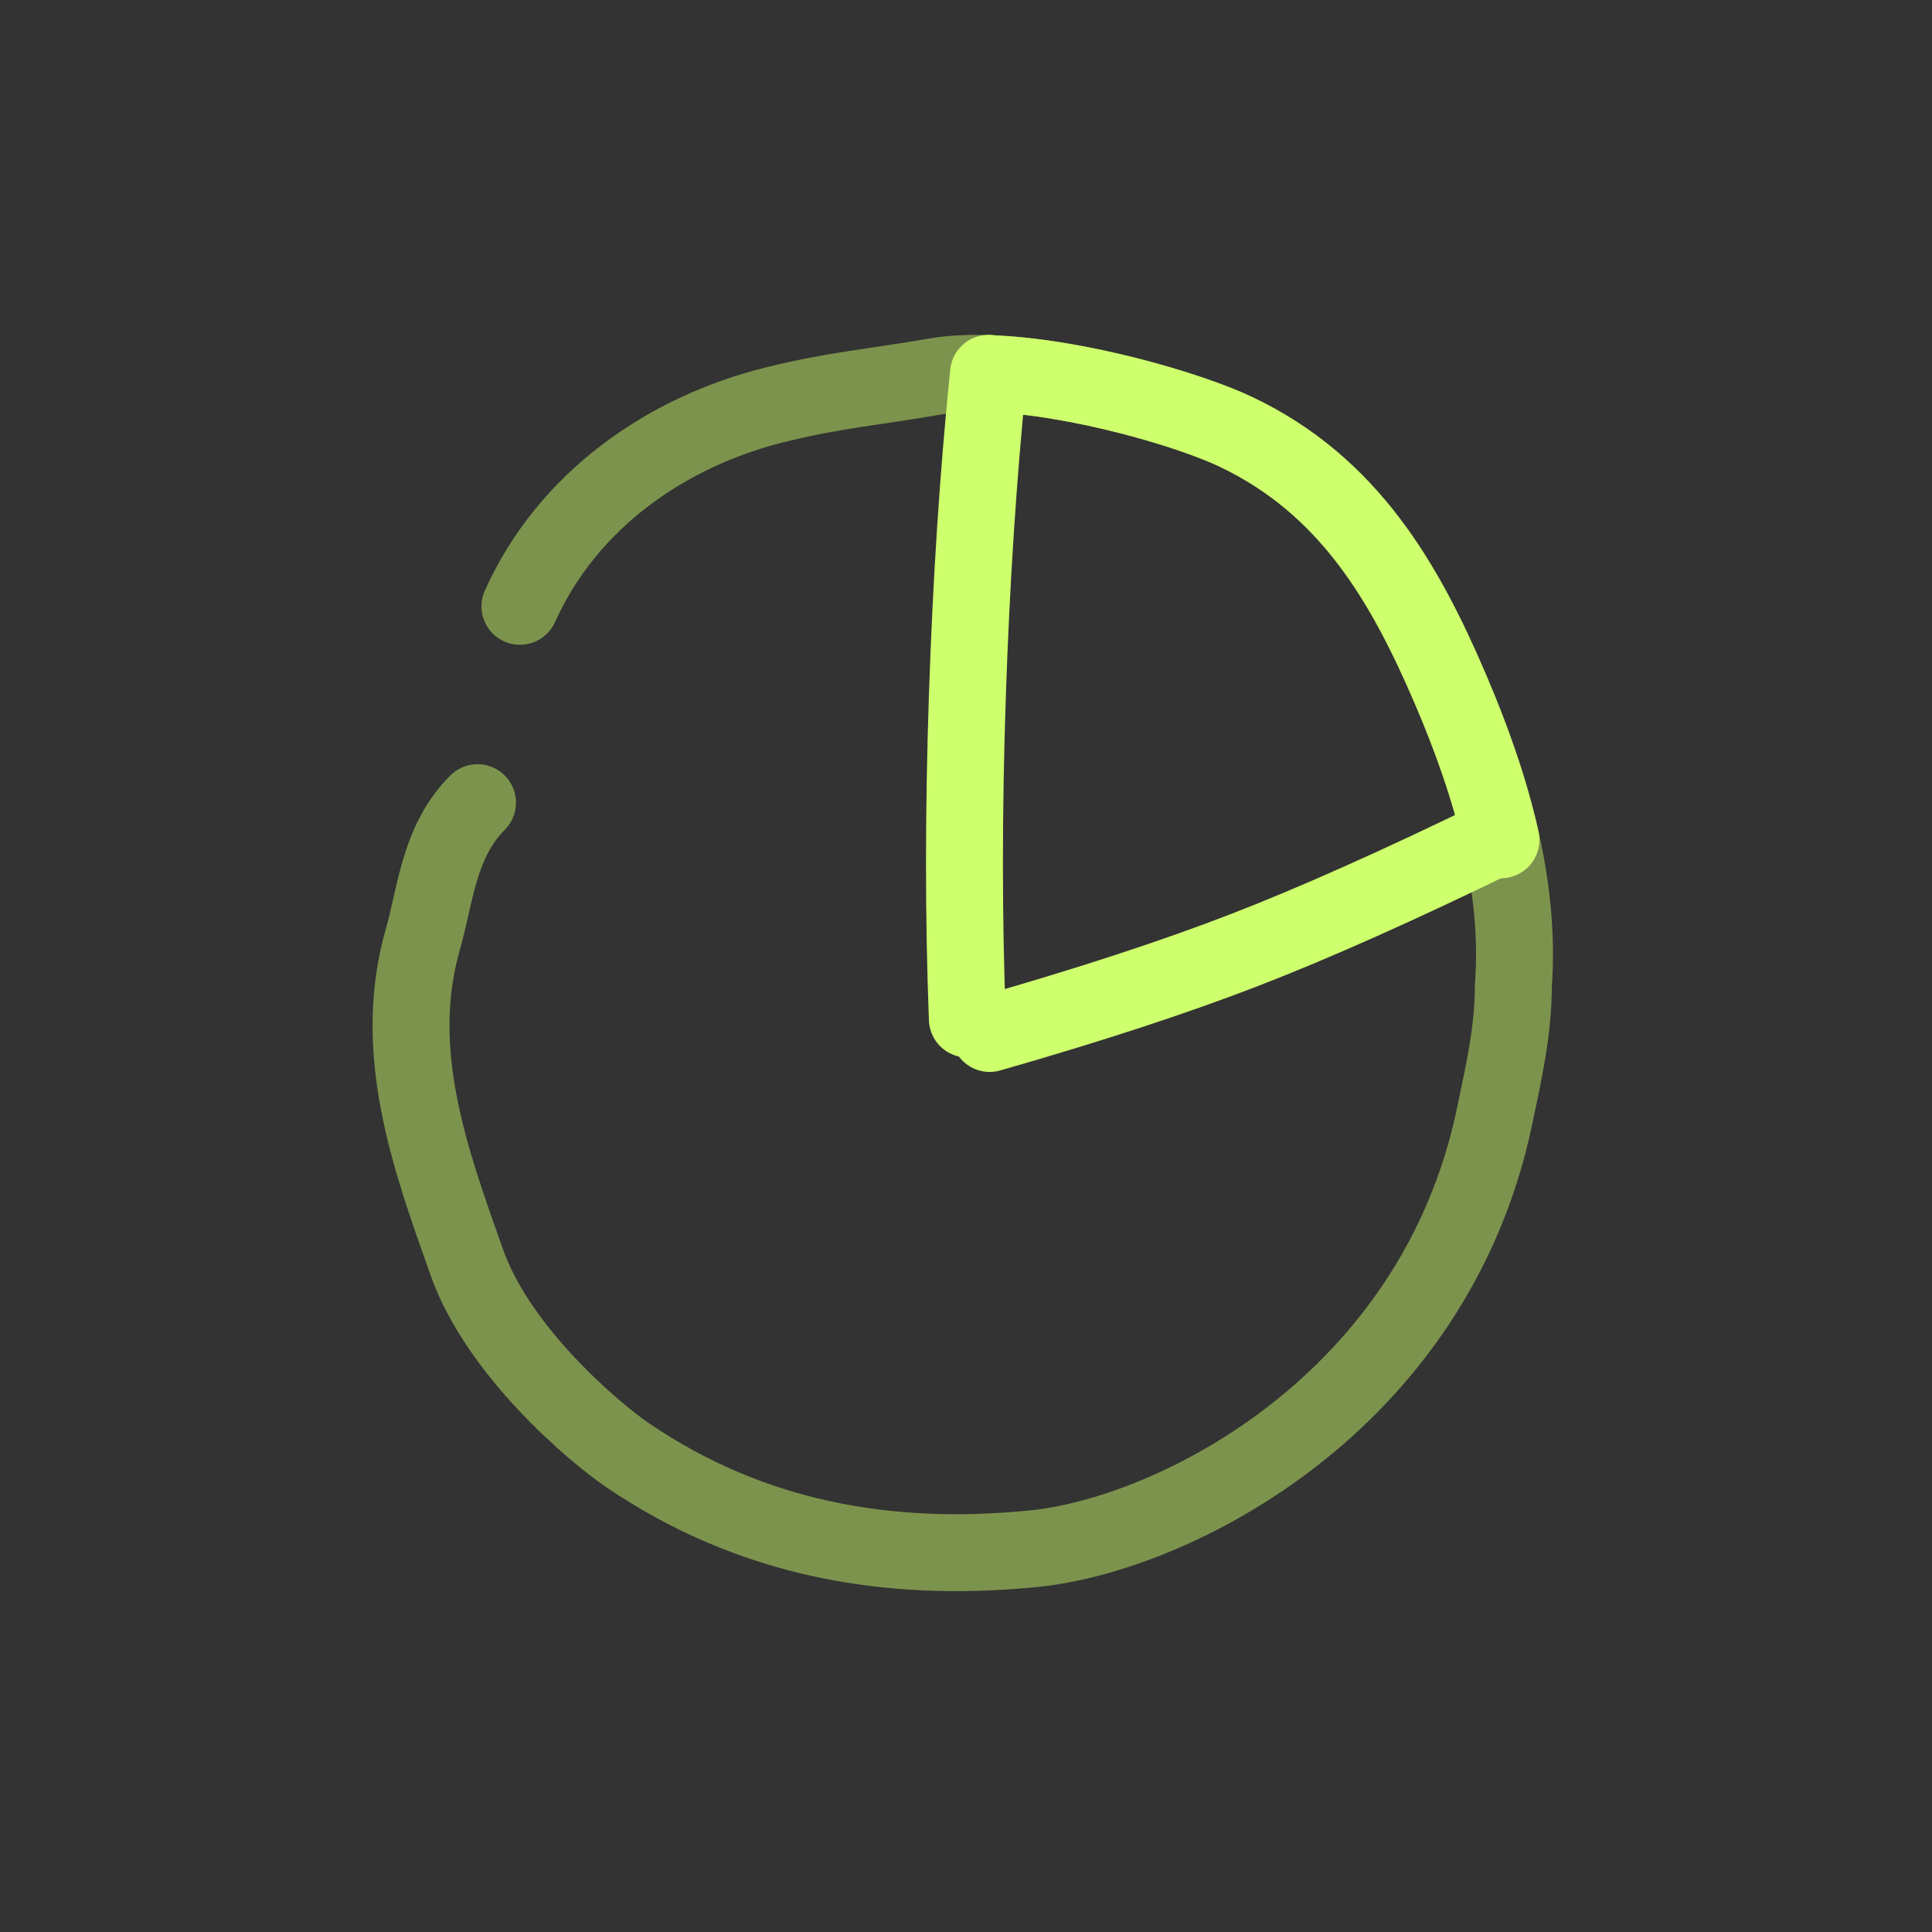 <?xml version="1.0" encoding="UTF-8"?>
<!DOCTYPE svg PUBLIC '-//W3C//DTD SVG 1.0//EN'
          'http://www.w3.org/TR/2001/REC-SVG-20010904/DTD/svg10.dtd'>
<svg fill="none" height="183" style="fill: none;" viewBox="0 0 183 183" width="183" xmlns="http://www.w3.org/2000/svg" xmlns:xlink="http://www.w3.org/1999/xlink"
><rect x="0" y="0" width="183" height="183" fill="#333333" stroke="none"/><path d="M49.247 57.432C53.825 47.264 63.263 40.876 73.304 38.366C79.047 36.931 82.735 36.683 88.562 35.665C96.868 34.214 111.651 38.326 117.076 40.906C127.772 45.993 133.069 55.184 137.401 65.307C141.154 74.075 144.066 83.701 143.344 93.403C143.345 97.629 142.437 101.576 141.566 105.738C135.871 132.963 111.15 145.374 97.908 146.694C84.164 148.064 71.212 145.817 59.487 137.866C56.316 135.715 47.219 128.043 44.223 119.586C40.825 109.994 37 99.672 40.042 89.01C41.288 84.648 41.563 79.709 45.231 76.028" opacity=".47" stroke="#CEFF6C" stroke-linecap="round" stroke-linejoin="round" stroke-width="7.286"
  /><path d="M93.812 35.391C102.082 35.704 112.668 38.811 117.076 40.908C127.772 45.994 133.069 55.186 137.401 65.309C139.349 69.86 141.07 74.642 142.174 79.546" stroke="#CEFF6C" stroke-linecap="round" stroke-linejoin="round" stroke-width="7.286"
  /><path d="M91.629 96.522C91.264 87.025 91.264 76.832 91.629 65.943C91.993 55.053 92.66 44.86 93.632 35.363" stroke="#CEFF6C" stroke-linecap="round" stroke-linejoin="round" stroke-width="7.286"
  /><path d="M93.742 97.89C103.215 95.181 111.26 92.547 117.878 89.987C124.495 87.427 132.54 83.838 142.013 79.219" stroke="#CEFF6C" stroke-linecap="round" stroke-linejoin="round" stroke-width="7.286"
/></svg
>
